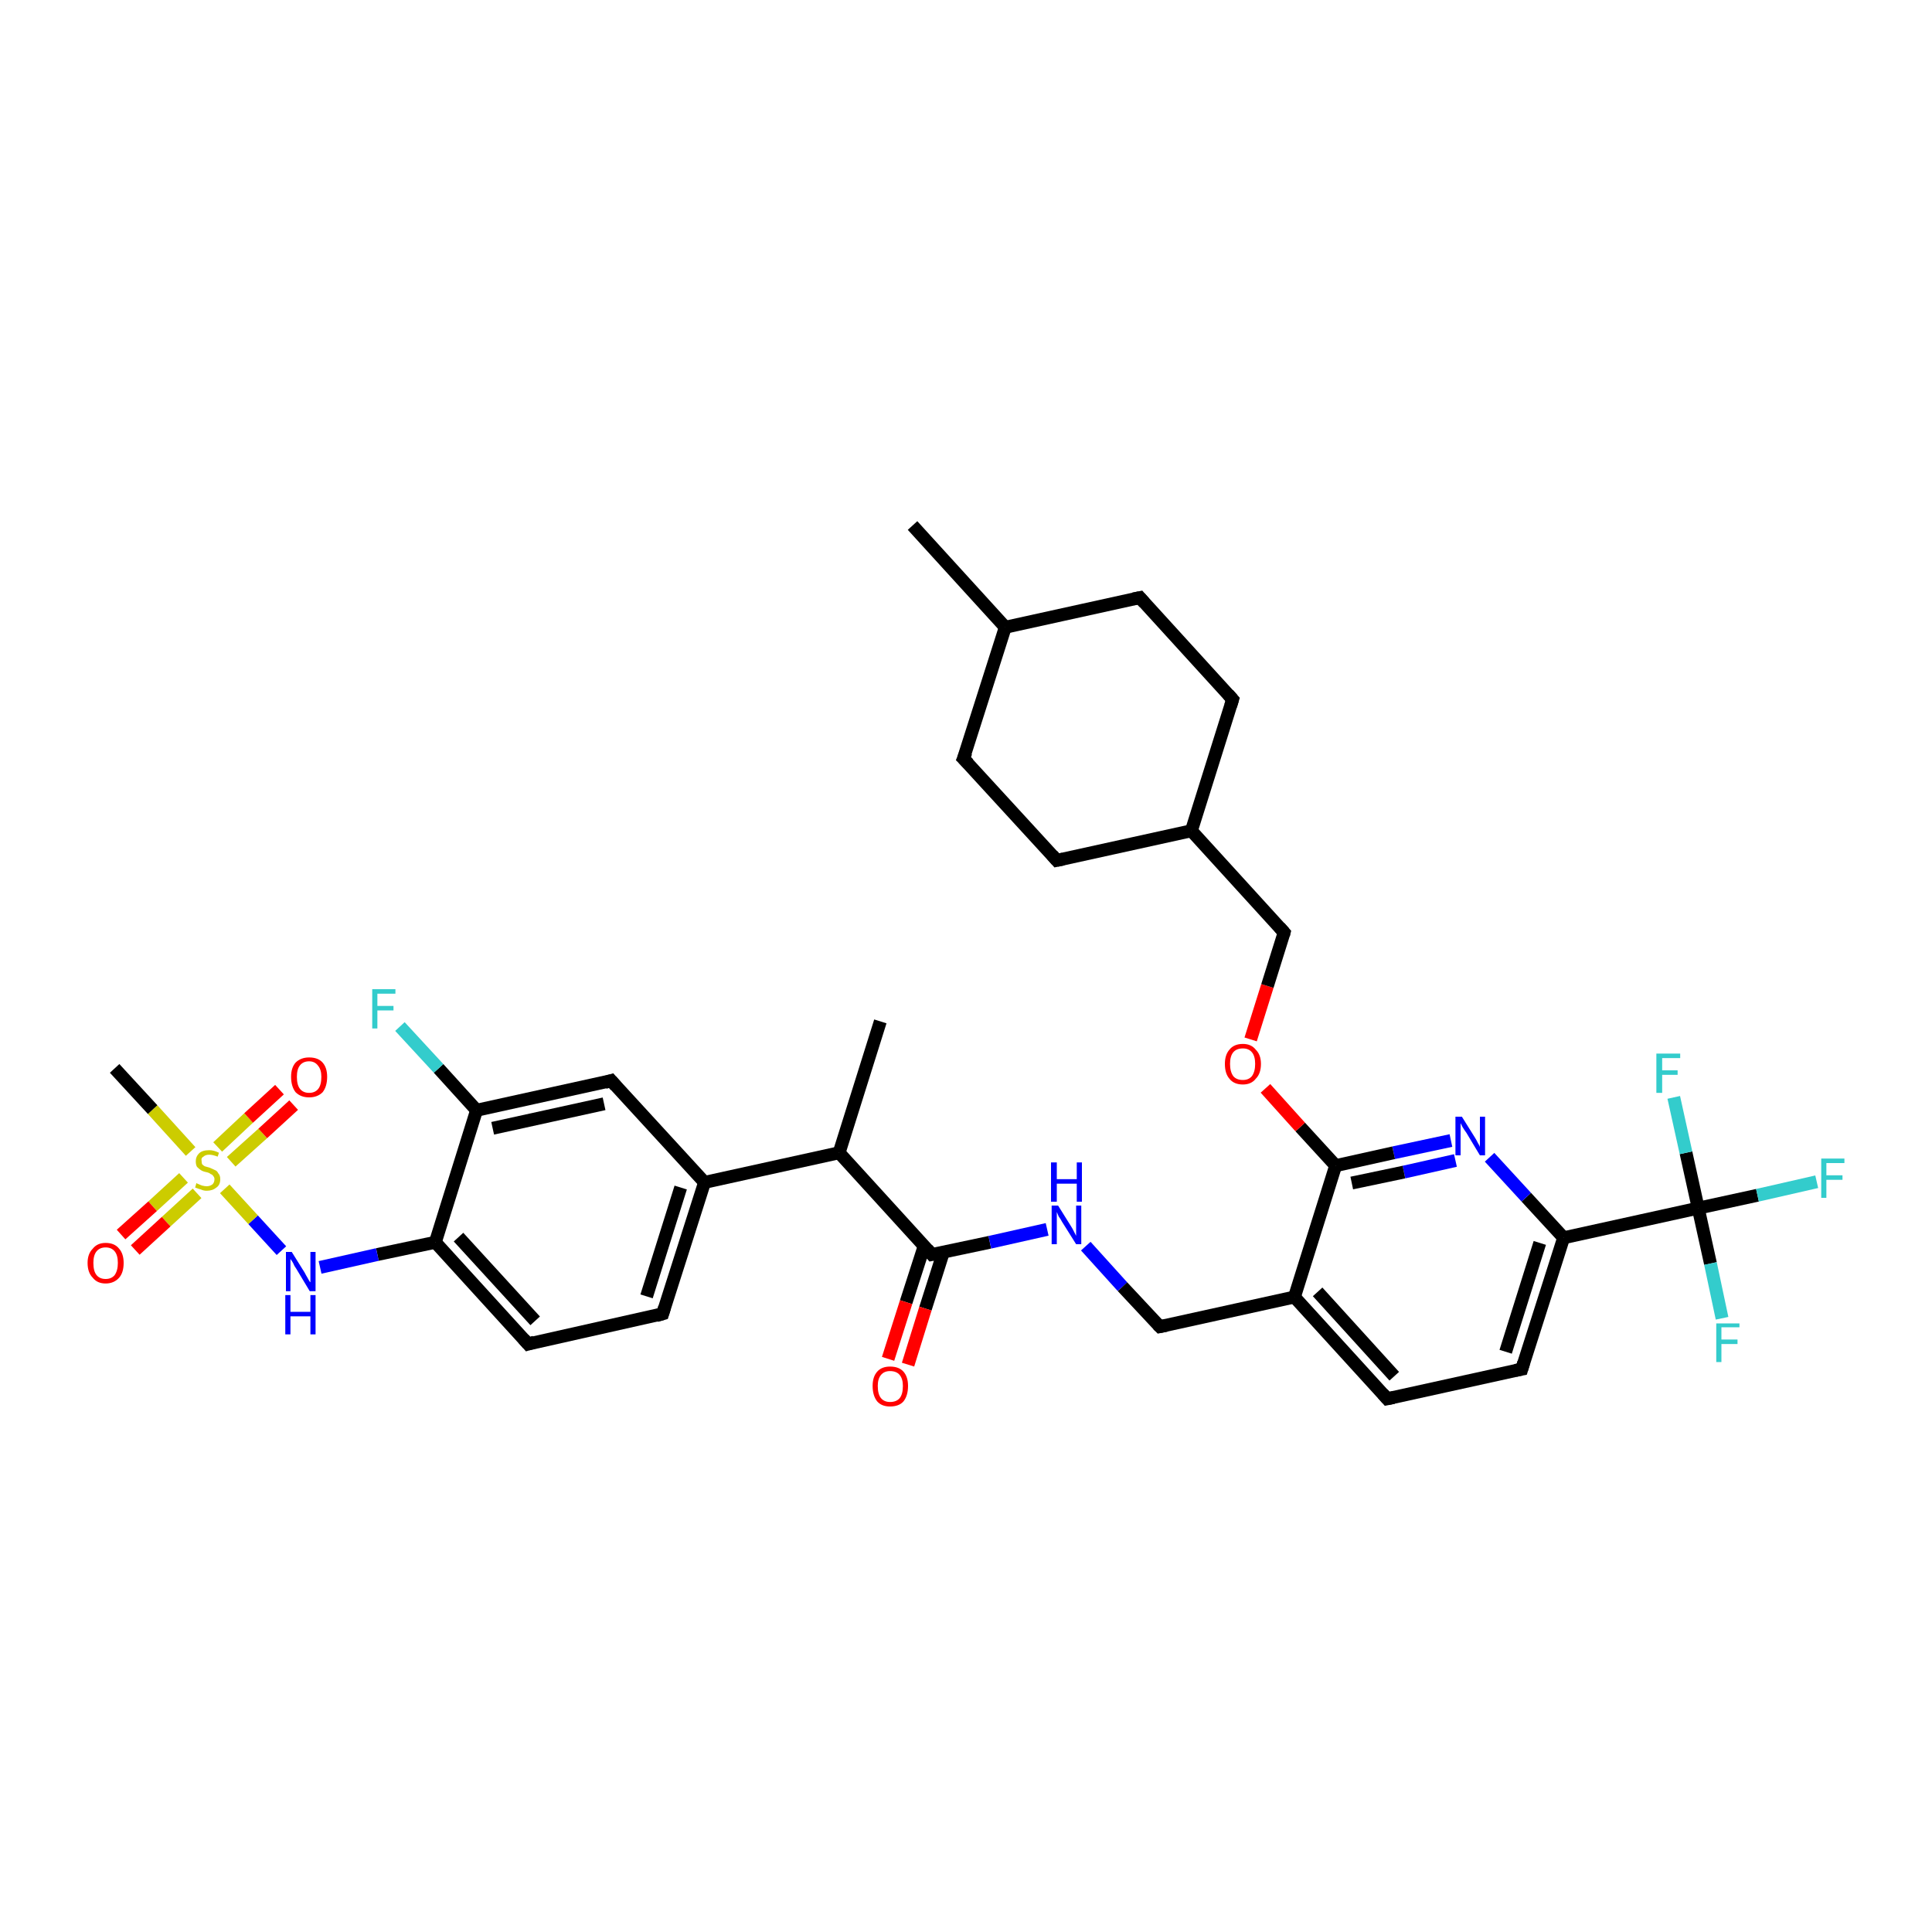 <?xml version='1.0' encoding='iso-8859-1'?>
<svg version='1.1' baseProfile='full'
              xmlns='http://www.w3.org/2000/svg'
                      xmlns:rdkit='http://www.rdkit.org/xml'
                      xmlns:xlink='http://www.w3.org/1999/xlink'
                  xml:space='preserve'
width='300px' height='300px' viewBox='0 0 300 300'>
<!-- END OF HEADER -->
<rect style='opacity:1.0;fill:#FFFFFF;stroke:none' width='300.0' height='300.0' x='0.0' y='0.0'> </rect>
<path class='bond-0 atom-0 atom-1' d='M 136.7,158.6 L 130.3,179.0' style='fill:none;fill-rule:evenodd;stroke:#000000;stroke-width:2.0px;stroke-linecap:butt;stroke-linejoin:miter;stroke-opacity:1' />
<path class='bond-1 atom-1 atom-2' d='M 130.3,179.0 L 144.7,194.8' style='fill:none;fill-rule:evenodd;stroke:#000000;stroke-width:2.0px;stroke-linecap:butt;stroke-linejoin:miter;stroke-opacity:1' />
<path class='bond-2 atom-2 atom-3' d='M 143.5,193.5 L 140.7,202.2' style='fill:none;fill-rule:evenodd;stroke:#000000;stroke-width:2.0px;stroke-linecap:butt;stroke-linejoin:miter;stroke-opacity:1' />
<path class='bond-2 atom-2 atom-3' d='M 140.7,202.2 L 137.9,211.0' style='fill:none;fill-rule:evenodd;stroke:#FF0000;stroke-width:2.0px;stroke-linecap:butt;stroke-linejoin:miter;stroke-opacity:1' />
<path class='bond-2 atom-2 atom-3' d='M 146.5,194.4 L 143.7,203.2' style='fill:none;fill-rule:evenodd;stroke:#000000;stroke-width:2.0px;stroke-linecap:butt;stroke-linejoin:miter;stroke-opacity:1' />
<path class='bond-2 atom-2 atom-3' d='M 143.7,203.2 L 141.0,211.9' style='fill:none;fill-rule:evenodd;stroke:#FF0000;stroke-width:2.0px;stroke-linecap:butt;stroke-linejoin:miter;stroke-opacity:1' />
<path class='bond-3 atom-2 atom-4' d='M 144.7,194.8 L 153.7,192.9' style='fill:none;fill-rule:evenodd;stroke:#000000;stroke-width:2.0px;stroke-linecap:butt;stroke-linejoin:miter;stroke-opacity:1' />
<path class='bond-3 atom-2 atom-4' d='M 153.7,192.9 L 162.6,190.9' style='fill:none;fill-rule:evenodd;stroke:#0000FF;stroke-width:2.0px;stroke-linecap:butt;stroke-linejoin:miter;stroke-opacity:1' />
<path class='bond-4 atom-4 atom-5' d='M 168.6,193.5 L 174.3,199.8' style='fill:none;fill-rule:evenodd;stroke:#0000FF;stroke-width:2.0px;stroke-linecap:butt;stroke-linejoin:miter;stroke-opacity:1' />
<path class='bond-4 atom-4 atom-5' d='M 174.3,199.8 L 180.1,206.0' style='fill:none;fill-rule:evenodd;stroke:#000000;stroke-width:2.0px;stroke-linecap:butt;stroke-linejoin:miter;stroke-opacity:1' />
<path class='bond-5 atom-5 atom-6' d='M 180.1,206.0 L 201.0,201.4' style='fill:none;fill-rule:evenodd;stroke:#000000;stroke-width:2.0px;stroke-linecap:butt;stroke-linejoin:miter;stroke-opacity:1' />
<path class='bond-6 atom-6 atom-7' d='M 201.0,201.4 L 215.4,217.2' style='fill:none;fill-rule:evenodd;stroke:#000000;stroke-width:2.0px;stroke-linecap:butt;stroke-linejoin:miter;stroke-opacity:1' />
<path class='bond-6 atom-6 atom-7' d='M 204.6,200.6 L 216.5,213.7' style='fill:none;fill-rule:evenodd;stroke:#000000;stroke-width:2.0px;stroke-linecap:butt;stroke-linejoin:miter;stroke-opacity:1' />
<path class='bond-7 atom-7 atom-8' d='M 215.4,217.2 L 236.3,212.6' style='fill:none;fill-rule:evenodd;stroke:#000000;stroke-width:2.0px;stroke-linecap:butt;stroke-linejoin:miter;stroke-opacity:1' />
<path class='bond-8 atom-8 atom-9' d='M 236.3,212.6 L 242.8,192.2' style='fill:none;fill-rule:evenodd;stroke:#000000;stroke-width:2.0px;stroke-linecap:butt;stroke-linejoin:miter;stroke-opacity:1' />
<path class='bond-8 atom-8 atom-9' d='M 233.8,209.9 L 239.1,193.0' style='fill:none;fill-rule:evenodd;stroke:#000000;stroke-width:2.0px;stroke-linecap:butt;stroke-linejoin:miter;stroke-opacity:1' />
<path class='bond-9 atom-9 atom-10' d='M 242.8,192.2 L 237.0,185.9' style='fill:none;fill-rule:evenodd;stroke:#000000;stroke-width:2.0px;stroke-linecap:butt;stroke-linejoin:miter;stroke-opacity:1' />
<path class='bond-9 atom-9 atom-10' d='M 237.0,185.9 L 231.3,179.7' style='fill:none;fill-rule:evenodd;stroke:#0000FF;stroke-width:2.0px;stroke-linecap:butt;stroke-linejoin:miter;stroke-opacity:1' />
<path class='bond-10 atom-10 atom-11' d='M 225.3,177.1 L 216.4,179.0' style='fill:none;fill-rule:evenodd;stroke:#0000FF;stroke-width:2.0px;stroke-linecap:butt;stroke-linejoin:miter;stroke-opacity:1' />
<path class='bond-10 atom-10 atom-11' d='M 216.4,179.0 L 207.4,181.0' style='fill:none;fill-rule:evenodd;stroke:#000000;stroke-width:2.0px;stroke-linecap:butt;stroke-linejoin:miter;stroke-opacity:1' />
<path class='bond-10 atom-10 atom-11' d='M 226.0,180.2 L 218.0,182.0' style='fill:none;fill-rule:evenodd;stroke:#0000FF;stroke-width:2.0px;stroke-linecap:butt;stroke-linejoin:miter;stroke-opacity:1' />
<path class='bond-10 atom-10 atom-11' d='M 218.0,182.0 L 209.9,183.7' style='fill:none;fill-rule:evenodd;stroke:#000000;stroke-width:2.0px;stroke-linecap:butt;stroke-linejoin:miter;stroke-opacity:1' />
<path class='bond-11 atom-11 atom-12' d='M 207.4,181.0 L 201.9,175.0' style='fill:none;fill-rule:evenodd;stroke:#000000;stroke-width:2.0px;stroke-linecap:butt;stroke-linejoin:miter;stroke-opacity:1' />
<path class='bond-11 atom-11 atom-12' d='M 201.9,175.0 L 196.5,169.0' style='fill:none;fill-rule:evenodd;stroke:#FF0000;stroke-width:2.0px;stroke-linecap:butt;stroke-linejoin:miter;stroke-opacity:1' />
<path class='bond-12 atom-12 atom-13' d='M 194.2,161.4 L 196.8,153.1' style='fill:none;fill-rule:evenodd;stroke:#FF0000;stroke-width:2.0px;stroke-linecap:butt;stroke-linejoin:miter;stroke-opacity:1' />
<path class='bond-12 atom-12 atom-13' d='M 196.8,153.1 L 199.4,144.8' style='fill:none;fill-rule:evenodd;stroke:#000000;stroke-width:2.0px;stroke-linecap:butt;stroke-linejoin:miter;stroke-opacity:1' />
<path class='bond-13 atom-13 atom-14' d='M 199.4,144.8 L 185.0,129.0' style='fill:none;fill-rule:evenodd;stroke:#000000;stroke-width:2.0px;stroke-linecap:butt;stroke-linejoin:miter;stroke-opacity:1' />
<path class='bond-14 atom-14 atom-15' d='M 185.0,129.0 L 191.4,108.6' style='fill:none;fill-rule:evenodd;stroke:#000000;stroke-width:2.0px;stroke-linecap:butt;stroke-linejoin:miter;stroke-opacity:1' />
<path class='bond-15 atom-15 atom-16' d='M 191.4,108.6 L 177.0,92.8' style='fill:none;fill-rule:evenodd;stroke:#000000;stroke-width:2.0px;stroke-linecap:butt;stroke-linejoin:miter;stroke-opacity:1' />
<path class='bond-16 atom-16 atom-17' d='M 177.0,92.8 L 156.1,97.4' style='fill:none;fill-rule:evenodd;stroke:#000000;stroke-width:2.0px;stroke-linecap:butt;stroke-linejoin:miter;stroke-opacity:1' />
<path class='bond-17 atom-17 atom-18' d='M 156.1,97.4 L 141.7,81.6' style='fill:none;fill-rule:evenodd;stroke:#000000;stroke-width:2.0px;stroke-linecap:butt;stroke-linejoin:miter;stroke-opacity:1' />
<path class='bond-18 atom-17 atom-19' d='M 156.1,97.4 L 149.6,117.8' style='fill:none;fill-rule:evenodd;stroke:#000000;stroke-width:2.0px;stroke-linecap:butt;stroke-linejoin:miter;stroke-opacity:1' />
<path class='bond-19 atom-19 atom-20' d='M 149.6,117.8 L 164.1,133.6' style='fill:none;fill-rule:evenodd;stroke:#000000;stroke-width:2.0px;stroke-linecap:butt;stroke-linejoin:miter;stroke-opacity:1' />
<path class='bond-20 atom-9 atom-21' d='M 242.8,192.2 L 263.7,187.6' style='fill:none;fill-rule:evenodd;stroke:#000000;stroke-width:2.0px;stroke-linecap:butt;stroke-linejoin:miter;stroke-opacity:1' />
<path class='bond-21 atom-21 atom-22' d='M 263.7,187.6 L 272.9,185.6' style='fill:none;fill-rule:evenodd;stroke:#000000;stroke-width:2.0px;stroke-linecap:butt;stroke-linejoin:miter;stroke-opacity:1' />
<path class='bond-21 atom-21 atom-22' d='M 272.9,185.6 L 282.1,183.5' style='fill:none;fill-rule:evenodd;stroke:#33CCCC;stroke-width:2.0px;stroke-linecap:butt;stroke-linejoin:miter;stroke-opacity:1' />
<path class='bond-22 atom-21 atom-23' d='M 263.7,187.6 L 265.6,196.2' style='fill:none;fill-rule:evenodd;stroke:#000000;stroke-width:2.0px;stroke-linecap:butt;stroke-linejoin:miter;stroke-opacity:1' />
<path class='bond-22 atom-21 atom-23' d='M 265.6,196.2 L 267.4,204.7' style='fill:none;fill-rule:evenodd;stroke:#33CCCC;stroke-width:2.0px;stroke-linecap:butt;stroke-linejoin:miter;stroke-opacity:1' />
<path class='bond-23 atom-21 atom-24' d='M 263.7,187.6 L 261.8,179.0' style='fill:none;fill-rule:evenodd;stroke:#000000;stroke-width:2.0px;stroke-linecap:butt;stroke-linejoin:miter;stroke-opacity:1' />
<path class='bond-23 atom-21 atom-24' d='M 261.8,179.0 L 259.9,170.4' style='fill:none;fill-rule:evenodd;stroke:#33CCCC;stroke-width:2.0px;stroke-linecap:butt;stroke-linejoin:miter;stroke-opacity:1' />
<path class='bond-24 atom-1 atom-25' d='M 130.3,179.0 L 109.4,183.6' style='fill:none;fill-rule:evenodd;stroke:#000000;stroke-width:2.0px;stroke-linecap:butt;stroke-linejoin:miter;stroke-opacity:1' />
<path class='bond-25 atom-25 atom-26' d='M 109.4,183.6 L 102.9,204.0' style='fill:none;fill-rule:evenodd;stroke:#000000;stroke-width:2.0px;stroke-linecap:butt;stroke-linejoin:miter;stroke-opacity:1' />
<path class='bond-25 atom-25 atom-26' d='M 105.7,184.4 L 100.4,201.3' style='fill:none;fill-rule:evenodd;stroke:#000000;stroke-width:2.0px;stroke-linecap:butt;stroke-linejoin:miter;stroke-opacity:1' />
<path class='bond-26 atom-26 atom-27' d='M 102.9,204.0 L 82.0,208.7' style='fill:none;fill-rule:evenodd;stroke:#000000;stroke-width:2.0px;stroke-linecap:butt;stroke-linejoin:miter;stroke-opacity:1' />
<path class='bond-27 atom-27 atom-28' d='M 82.0,208.7 L 67.6,192.9' style='fill:none;fill-rule:evenodd;stroke:#000000;stroke-width:2.0px;stroke-linecap:butt;stroke-linejoin:miter;stroke-opacity:1' />
<path class='bond-27 atom-27 atom-28' d='M 83.1,205.1 L 71.2,192.1' style='fill:none;fill-rule:evenodd;stroke:#000000;stroke-width:2.0px;stroke-linecap:butt;stroke-linejoin:miter;stroke-opacity:1' />
<path class='bond-28 atom-28 atom-29' d='M 67.6,192.9 L 58.6,194.8' style='fill:none;fill-rule:evenodd;stroke:#000000;stroke-width:2.0px;stroke-linecap:butt;stroke-linejoin:miter;stroke-opacity:1' />
<path class='bond-28 atom-28 atom-29' d='M 58.6,194.8 L 49.7,196.8' style='fill:none;fill-rule:evenodd;stroke:#0000FF;stroke-width:2.0px;stroke-linecap:butt;stroke-linejoin:miter;stroke-opacity:1' />
<path class='bond-29 atom-29 atom-30' d='M 43.7,194.2 L 39.3,189.4' style='fill:none;fill-rule:evenodd;stroke:#0000FF;stroke-width:2.0px;stroke-linecap:butt;stroke-linejoin:miter;stroke-opacity:1' />
<path class='bond-29 atom-29 atom-30' d='M 39.3,189.4 L 34.9,184.6' style='fill:none;fill-rule:evenodd;stroke:#CCCC00;stroke-width:2.0px;stroke-linecap:butt;stroke-linejoin:miter;stroke-opacity:1' />
<path class='bond-30 atom-30 atom-31' d='M 29.6,178.8 L 23.7,172.3' style='fill:none;fill-rule:evenodd;stroke:#CCCC00;stroke-width:2.0px;stroke-linecap:butt;stroke-linejoin:miter;stroke-opacity:1' />
<path class='bond-30 atom-30 atom-31' d='M 23.7,172.3 L 17.8,165.9' style='fill:none;fill-rule:evenodd;stroke:#000000;stroke-width:2.0px;stroke-linecap:butt;stroke-linejoin:miter;stroke-opacity:1' />
<path class='bond-31 atom-30 atom-32' d='M 35.9,180.4 L 40.8,176.0' style='fill:none;fill-rule:evenodd;stroke:#CCCC00;stroke-width:2.0px;stroke-linecap:butt;stroke-linejoin:miter;stroke-opacity:1' />
<path class='bond-31 atom-30 atom-32' d='M 40.8,176.0 L 45.6,171.6' style='fill:none;fill-rule:evenodd;stroke:#FF0000;stroke-width:2.0px;stroke-linecap:butt;stroke-linejoin:miter;stroke-opacity:1' />
<path class='bond-31 atom-30 atom-32' d='M 33.8,178.1 L 38.6,173.6' style='fill:none;fill-rule:evenodd;stroke:#CCCC00;stroke-width:2.0px;stroke-linecap:butt;stroke-linejoin:miter;stroke-opacity:1' />
<path class='bond-31 atom-30 atom-32' d='M 38.6,173.6 L 43.4,169.2' style='fill:none;fill-rule:evenodd;stroke:#FF0000;stroke-width:2.0px;stroke-linecap:butt;stroke-linejoin:miter;stroke-opacity:1' />
<path class='bond-32 atom-30 atom-33' d='M 28.5,182.9 L 23.7,187.3' style='fill:none;fill-rule:evenodd;stroke:#CCCC00;stroke-width:2.0px;stroke-linecap:butt;stroke-linejoin:miter;stroke-opacity:1' />
<path class='bond-32 atom-30 atom-33' d='M 23.7,187.3 L 18.8,191.7' style='fill:none;fill-rule:evenodd;stroke:#FF0000;stroke-width:2.0px;stroke-linecap:butt;stroke-linejoin:miter;stroke-opacity:1' />
<path class='bond-32 atom-30 atom-33' d='M 30.6,185.3 L 25.8,189.7' style='fill:none;fill-rule:evenodd;stroke:#CCCC00;stroke-width:2.0px;stroke-linecap:butt;stroke-linejoin:miter;stroke-opacity:1' />
<path class='bond-32 atom-30 atom-33' d='M 25.8,189.7 L 21.0,194.1' style='fill:none;fill-rule:evenodd;stroke:#FF0000;stroke-width:2.0px;stroke-linecap:butt;stroke-linejoin:miter;stroke-opacity:1' />
<path class='bond-33 atom-28 atom-34' d='M 67.6,192.9 L 74.0,172.4' style='fill:none;fill-rule:evenodd;stroke:#000000;stroke-width:2.0px;stroke-linecap:butt;stroke-linejoin:miter;stroke-opacity:1' />
<path class='bond-34 atom-34 atom-35' d='M 74.0,172.4 L 68.1,165.9' style='fill:none;fill-rule:evenodd;stroke:#000000;stroke-width:2.0px;stroke-linecap:butt;stroke-linejoin:miter;stroke-opacity:1' />
<path class='bond-34 atom-34 atom-35' d='M 68.1,165.9 L 62.1,159.4' style='fill:none;fill-rule:evenodd;stroke:#33CCCC;stroke-width:2.0px;stroke-linecap:butt;stroke-linejoin:miter;stroke-opacity:1' />
<path class='bond-35 atom-34 atom-36' d='M 74.0,172.4 L 94.9,167.8' style='fill:none;fill-rule:evenodd;stroke:#000000;stroke-width:2.0px;stroke-linecap:butt;stroke-linejoin:miter;stroke-opacity:1' />
<path class='bond-35 atom-34 atom-36' d='M 76.5,175.2 L 93.8,171.4' style='fill:none;fill-rule:evenodd;stroke:#000000;stroke-width:2.0px;stroke-linecap:butt;stroke-linejoin:miter;stroke-opacity:1' />
<path class='bond-36 atom-11 atom-6' d='M 207.4,181.0 L 201.0,201.4' style='fill:none;fill-rule:evenodd;stroke:#000000;stroke-width:2.0px;stroke-linecap:butt;stroke-linejoin:miter;stroke-opacity:1' />
<path class='bond-37 atom-20 atom-14' d='M 164.1,133.6 L 185.0,129.0' style='fill:none;fill-rule:evenodd;stroke:#000000;stroke-width:2.0px;stroke-linecap:butt;stroke-linejoin:miter;stroke-opacity:1' />
<path class='bond-38 atom-36 atom-25' d='M 94.9,167.8 L 109.4,183.6' style='fill:none;fill-rule:evenodd;stroke:#000000;stroke-width:2.0px;stroke-linecap:butt;stroke-linejoin:miter;stroke-opacity:1' />
<path d='M 144.0,194.0 L 144.7,194.8 L 145.2,194.7' style='fill:none;stroke:#000000;stroke-width:2.0px;stroke-linecap:butt;stroke-linejoin:miter;stroke-opacity:1;' />
<path d='M 179.8,205.7 L 180.1,206.0 L 181.1,205.8' style='fill:none;stroke:#000000;stroke-width:2.0px;stroke-linecap:butt;stroke-linejoin:miter;stroke-opacity:1;' />
<path d='M 214.7,216.4 L 215.4,217.2 L 216.4,217.0' style='fill:none;stroke:#000000;stroke-width:2.0px;stroke-linecap:butt;stroke-linejoin:miter;stroke-opacity:1;' />
<path d='M 235.3,212.8 L 236.3,212.6 L 236.6,211.6' style='fill:none;stroke:#000000;stroke-width:2.0px;stroke-linecap:butt;stroke-linejoin:miter;stroke-opacity:1;' />
<path d='M 199.3,145.2 L 199.4,144.8 L 198.7,144.0' style='fill:none;stroke:#000000;stroke-width:2.0px;stroke-linecap:butt;stroke-linejoin:miter;stroke-opacity:1;' />
<path d='M 191.1,109.6 L 191.4,108.6 L 190.7,107.8' style='fill:none;stroke:#000000;stroke-width:2.0px;stroke-linecap:butt;stroke-linejoin:miter;stroke-opacity:1;' />
<path d='M 177.7,93.6 L 177.0,92.8 L 176.0,93.0' style='fill:none;stroke:#000000;stroke-width:2.0px;stroke-linecap:butt;stroke-linejoin:miter;stroke-opacity:1;' />
<path d='M 150.0,116.8 L 149.6,117.8 L 150.4,118.6' style='fill:none;stroke:#000000;stroke-width:2.0px;stroke-linecap:butt;stroke-linejoin:miter;stroke-opacity:1;' />
<path d='M 163.4,132.8 L 164.1,133.6 L 165.1,133.4' style='fill:none;stroke:#000000;stroke-width:2.0px;stroke-linecap:butt;stroke-linejoin:miter;stroke-opacity:1;' />
<path d='M 103.2,203.0 L 102.9,204.0 L 101.9,204.3' style='fill:none;stroke:#000000;stroke-width:2.0px;stroke-linecap:butt;stroke-linejoin:miter;stroke-opacity:1;' />
<path d='M 83.0,208.4 L 82.0,208.7 L 81.3,207.9' style='fill:none;stroke:#000000;stroke-width:2.0px;stroke-linecap:butt;stroke-linejoin:miter;stroke-opacity:1;' />
<path d='M 93.9,168.1 L 94.9,167.8 L 95.6,168.6' style='fill:none;stroke:#000000;stroke-width:2.0px;stroke-linecap:butt;stroke-linejoin:miter;stroke-opacity:1;' />
<path class='atom-3' d='M 135.5 215.2
Q 135.5 213.8, 136.2 213.0
Q 136.9 212.2, 138.2 212.2
Q 139.6 212.2, 140.3 213.0
Q 141.0 213.8, 141.0 215.2
Q 141.0 216.7, 140.3 217.6
Q 139.6 218.4, 138.2 218.4
Q 136.9 218.4, 136.2 217.6
Q 135.5 216.7, 135.5 215.2
M 138.2 217.7
Q 139.2 217.7, 139.7 217.1
Q 140.2 216.5, 140.2 215.2
Q 140.2 214.1, 139.7 213.5
Q 139.2 212.9, 138.2 212.9
Q 137.3 212.9, 136.8 213.5
Q 136.3 214.1, 136.3 215.2
Q 136.3 216.5, 136.8 217.1
Q 137.3 217.7, 138.2 217.7
' fill='#FF0000'/>
<path class='atom-4' d='M 164.3 187.2
L 166.3 190.4
Q 166.5 190.7, 166.8 191.3
Q 167.1 191.9, 167.1 191.9
L 167.1 187.2
L 167.9 187.2
L 167.9 193.2
L 167.1 193.2
L 164.9 189.7
Q 164.7 189.3, 164.4 188.9
Q 164.2 188.4, 164.1 188.2
L 164.1 193.2
L 163.3 193.2
L 163.3 187.2
L 164.3 187.2
' fill='#0000FF'/>
<path class='atom-4' d='M 163.2 180.5
L 164.1 180.5
L 164.1 183.1
L 167.2 183.1
L 167.2 180.5
L 168.0 180.5
L 168.0 186.6
L 167.2 186.6
L 167.2 183.8
L 164.1 183.8
L 164.1 186.6
L 163.2 186.6
L 163.2 180.5
' fill='#0000FF'/>
<path class='atom-10' d='M 227.0 173.4
L 229.0 176.6
Q 229.2 176.9, 229.5 177.5
Q 229.8 178.0, 229.8 178.1
L 229.8 173.4
L 230.6 173.4
L 230.6 179.4
L 229.8 179.4
L 227.7 175.9
Q 227.4 175.5, 227.1 175.0
Q 226.9 174.6, 226.8 174.4
L 226.8 179.4
L 226.0 179.4
L 226.0 173.4
L 227.0 173.4
' fill='#0000FF'/>
<path class='atom-12' d='M 190.2 165.2
Q 190.2 163.8, 190.9 163.0
Q 191.6 162.1, 193.0 162.1
Q 194.3 162.1, 195.0 163.0
Q 195.8 163.8, 195.8 165.2
Q 195.8 166.7, 195.0 167.5
Q 194.3 168.4, 193.0 168.4
Q 191.6 168.4, 190.9 167.5
Q 190.2 166.7, 190.2 165.2
M 193.0 167.7
Q 193.9 167.7, 194.4 167.1
Q 194.9 166.4, 194.9 165.2
Q 194.9 164.0, 194.4 163.4
Q 193.9 162.8, 193.0 162.8
Q 192.0 162.8, 191.5 163.4
Q 191.0 164.0, 191.0 165.2
Q 191.0 166.4, 191.5 167.1
Q 192.0 167.7, 193.0 167.7
' fill='#FF0000'/>
<path class='atom-22' d='M 282.8 179.9
L 286.4 179.9
L 286.4 180.6
L 283.6 180.6
L 283.6 182.5
L 286.1 182.5
L 286.1 183.2
L 283.6 183.2
L 283.6 186.0
L 282.8 186.0
L 282.8 179.9
' fill='#33CCCC'/>
<path class='atom-23' d='M 266.5 205.5
L 270.1 205.5
L 270.1 206.1
L 267.3 206.1
L 267.3 208.0
L 269.8 208.0
L 269.8 208.7
L 267.3 208.7
L 267.3 211.5
L 266.5 211.5
L 266.5 205.5
' fill='#33CCCC'/>
<path class='atom-24' d='M 257.2 163.6
L 260.9 163.6
L 260.9 164.3
L 258.1 164.3
L 258.1 166.2
L 260.5 166.2
L 260.5 166.9
L 258.1 166.9
L 258.1 169.7
L 257.2 169.7
L 257.2 163.6
' fill='#33CCCC'/>
<path class='atom-29' d='M 45.3 194.4
L 47.3 197.6
Q 47.5 198.0, 47.8 198.5
Q 48.1 199.1, 48.2 199.1
L 48.2 194.4
L 49.0 194.4
L 49.0 200.5
L 48.1 200.5
L 46.0 197.0
Q 45.7 196.6, 45.5 196.1
Q 45.2 195.6, 45.1 195.5
L 45.1 200.5
L 44.4 200.5
L 44.4 194.4
L 45.3 194.4
' fill='#0000FF'/>
<path class='atom-29' d='M 44.3 201.1
L 45.1 201.1
L 45.1 203.7
L 48.2 203.7
L 48.2 201.1
L 49.0 201.1
L 49.0 207.2
L 48.2 207.2
L 48.2 204.4
L 45.1 204.4
L 45.1 207.2
L 44.3 207.2
L 44.3 201.1
' fill='#0000FF'/>
<path class='atom-30' d='M 30.5 183.7
Q 30.6 183.8, 30.9 183.9
Q 31.1 184.0, 31.4 184.1
Q 31.8 184.2, 32.1 184.2
Q 32.6 184.2, 33.0 183.9
Q 33.3 183.6, 33.3 183.1
Q 33.3 182.8, 33.1 182.6
Q 33.0 182.4, 32.7 182.3
Q 32.5 182.1, 32.0 182.0
Q 31.5 181.9, 31.2 181.7
Q 30.9 181.5, 30.6 181.2
Q 30.4 180.9, 30.4 180.3
Q 30.4 179.6, 30.9 179.1
Q 31.4 178.6, 32.5 178.6
Q 33.2 178.6, 34.0 179.0
L 33.8 179.6
Q 33.0 179.3, 32.5 179.3
Q 31.9 179.3, 31.6 179.6
Q 31.2 179.8, 31.3 180.2
Q 31.3 180.6, 31.4 180.8
Q 31.6 181.0, 31.8 181.1
Q 32.1 181.2, 32.5 181.3
Q 33.0 181.5, 33.4 181.7
Q 33.7 181.8, 33.9 182.2
Q 34.2 182.5, 34.2 183.1
Q 34.2 184.0, 33.6 184.4
Q 33.0 184.9, 32.1 184.9
Q 31.6 184.9, 31.2 184.7
Q 30.8 184.6, 30.3 184.4
L 30.5 183.7
' fill='#CCCC00'/>
<path class='atom-32' d='M 45.2 167.2
Q 45.2 165.8, 45.9 165.0
Q 46.7 164.2, 48.0 164.2
Q 49.4 164.2, 50.1 165.0
Q 50.8 165.8, 50.8 167.2
Q 50.8 168.7, 50.1 169.6
Q 49.3 170.4, 48.0 170.4
Q 46.7 170.4, 45.9 169.6
Q 45.2 168.7, 45.2 167.2
M 48.0 169.7
Q 48.9 169.7, 49.4 169.1
Q 49.9 168.5, 49.9 167.2
Q 49.9 166.1, 49.4 165.5
Q 48.9 164.8, 48.0 164.8
Q 47.1 164.8, 46.6 165.4
Q 46.1 166.0, 46.1 167.2
Q 46.1 168.5, 46.6 169.1
Q 47.1 169.7, 48.0 169.7
' fill='#FF0000'/>
<path class='atom-33' d='M 13.6 196.1
Q 13.6 194.7, 14.4 193.9
Q 15.1 193.0, 16.4 193.0
Q 17.8 193.0, 18.5 193.9
Q 19.2 194.7, 19.2 196.1
Q 19.2 197.6, 18.5 198.4
Q 17.7 199.3, 16.4 199.3
Q 15.1 199.3, 14.4 198.4
Q 13.6 197.6, 13.6 196.1
M 16.4 198.6
Q 17.3 198.6, 17.8 198.0
Q 18.3 197.3, 18.3 196.1
Q 18.3 194.9, 17.8 194.3
Q 17.3 193.7, 16.4 193.7
Q 15.5 193.7, 15.0 194.3
Q 14.5 194.9, 14.5 196.1
Q 14.5 197.4, 15.0 198.0
Q 15.5 198.6, 16.4 198.6
' fill='#FF0000'/>
<path class='atom-35' d='M 57.8 153.6
L 61.4 153.6
L 61.4 154.3
L 58.6 154.3
L 58.6 156.2
L 61.1 156.2
L 61.1 156.9
L 58.6 156.9
L 58.6 159.7
L 57.8 159.7
L 57.8 153.6
' fill='#33CCCC'/>
</svg>
